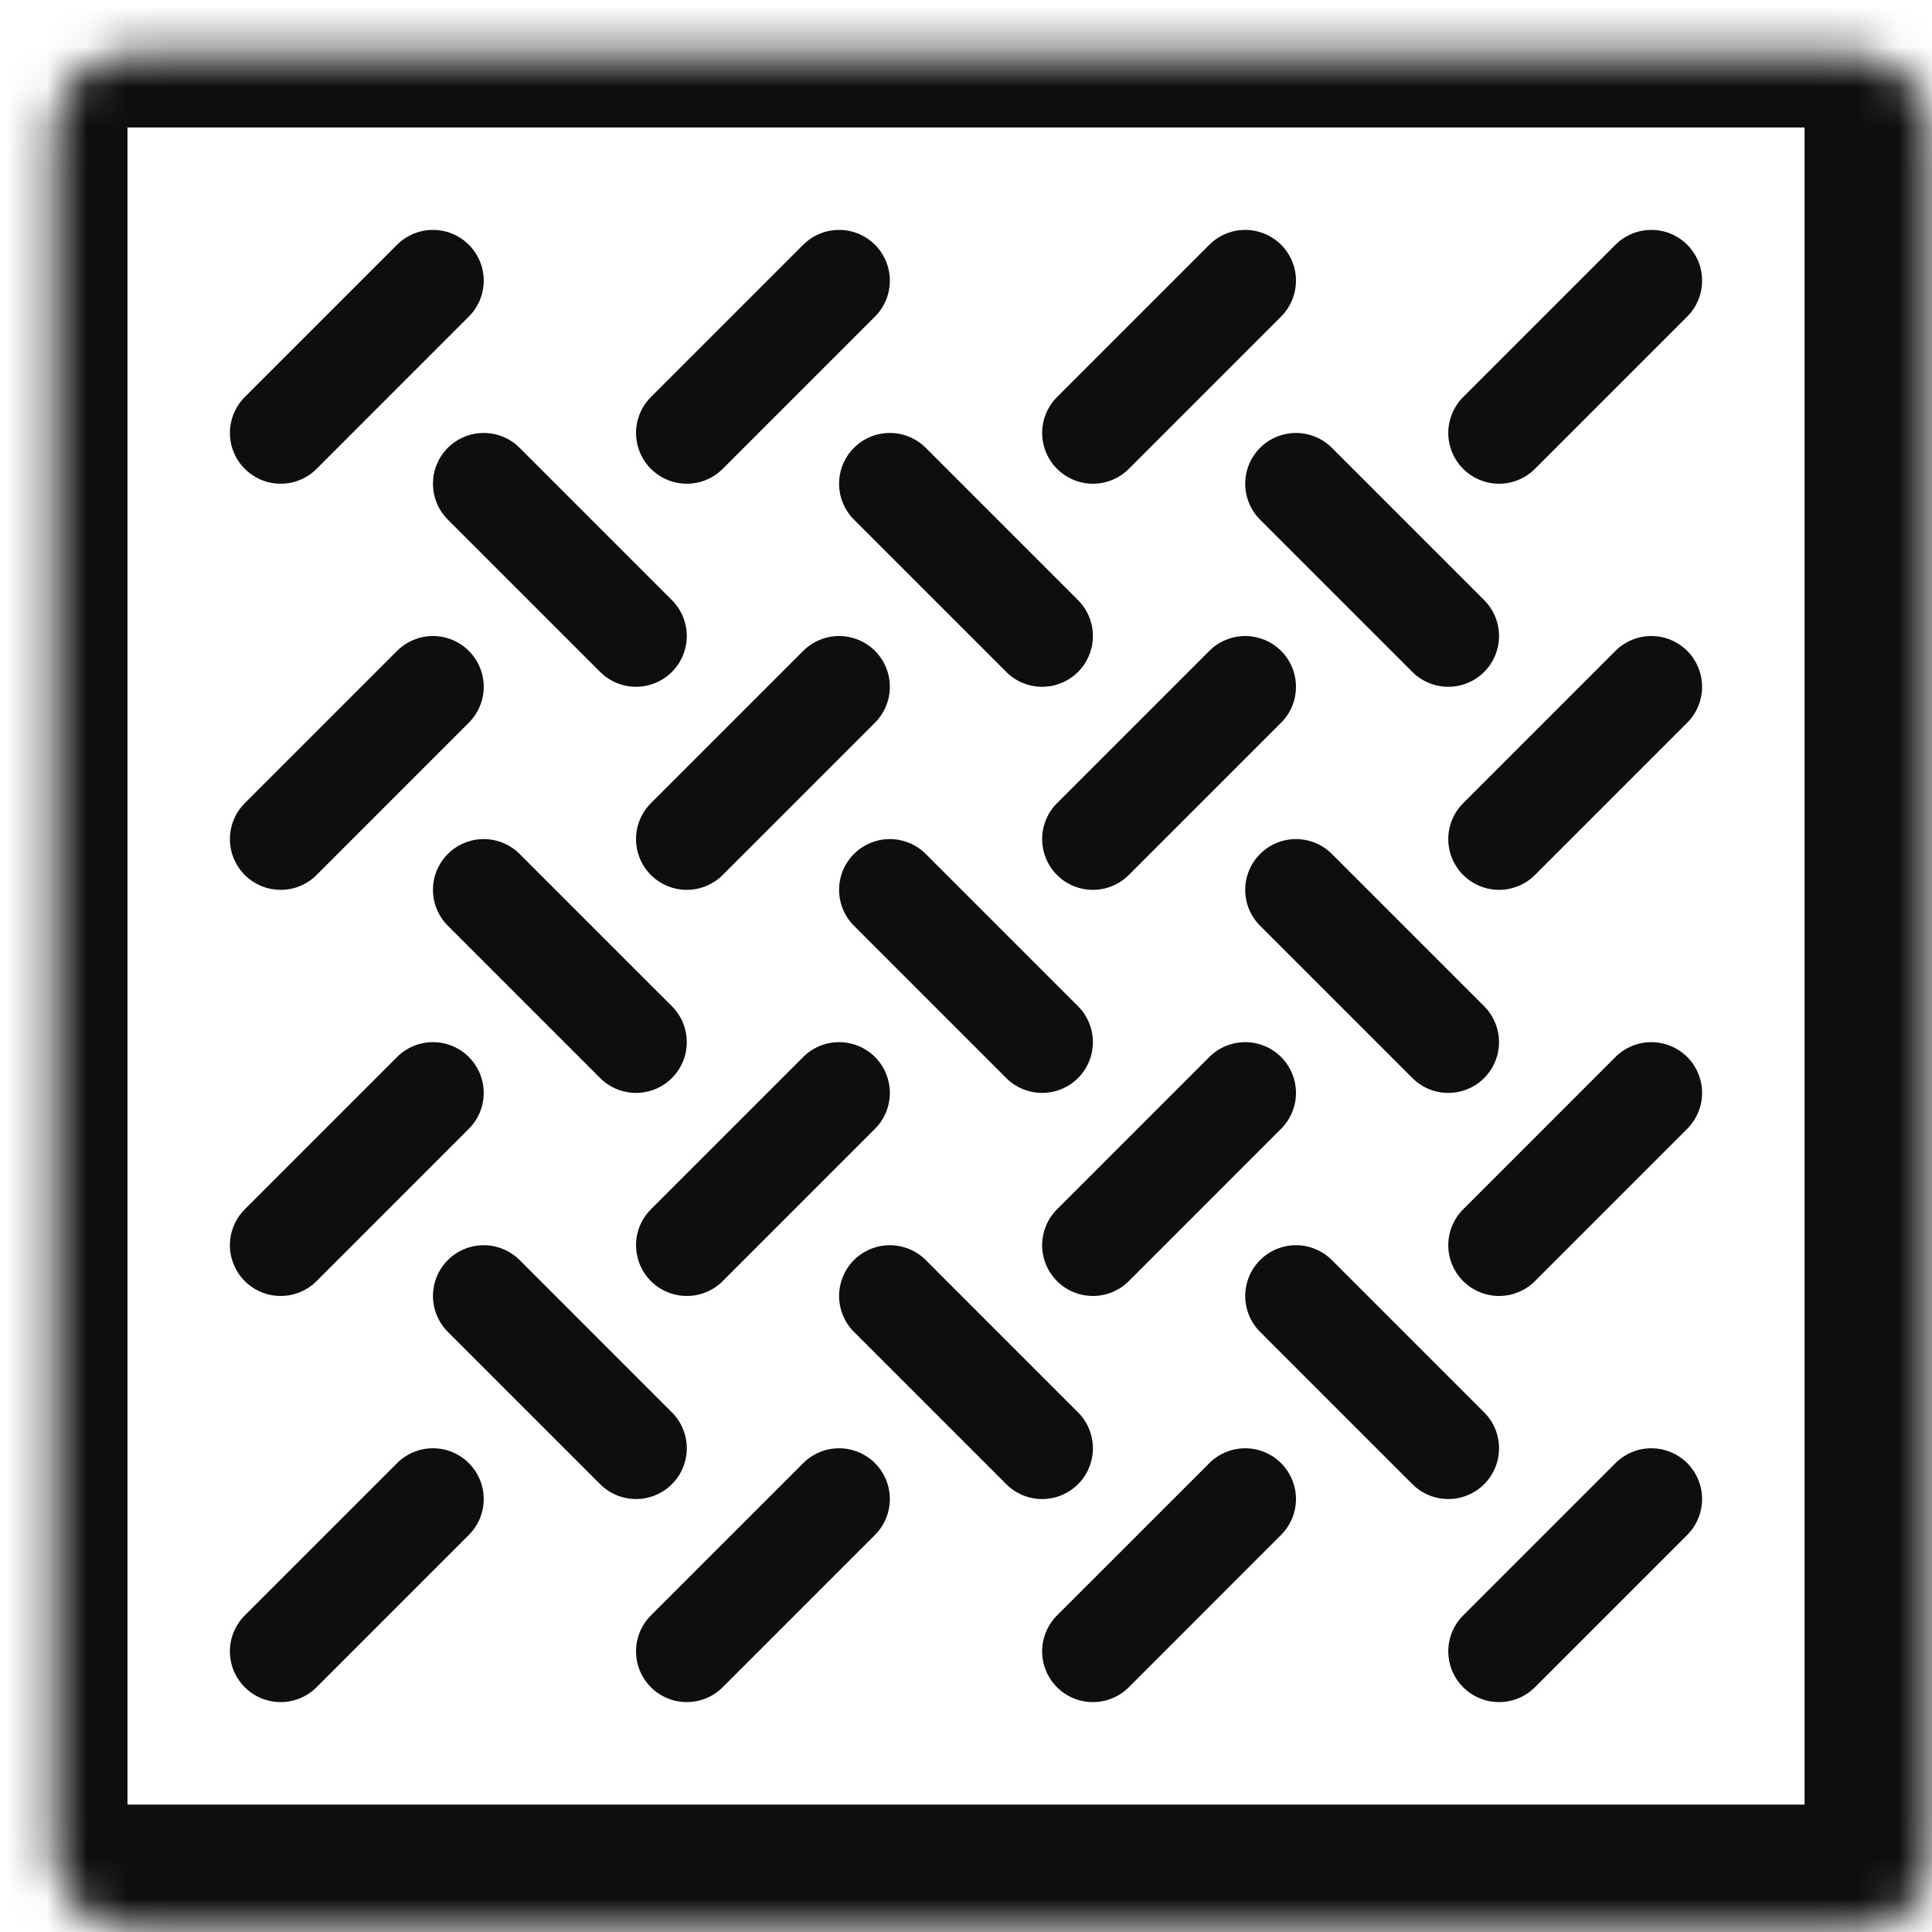 <svg width="48" height="48" viewBox="0 0 48 48" fill="none" xmlns="http://www.w3.org/2000/svg">
<mask id="path-1-inside-1_610_52" fill="white">
<rect x="0.667" y="0.667" width="46.667" height="46.667" rx="2"/>
</mask>
<rect x="0.667" y="0.667" width="46.667" height="46.667" rx="2" stroke="#0E0E0E" stroke-width="5" mask="url(#path-1-inside-1_610_52)"/>
<path d="M6.973 12.018C7.139 12.018 7.303 11.986 7.456 11.922C7.609 11.859 7.748 11.766 7.865 11.649L11.648 7.865C11.885 7.628 12.018 7.307 12.018 6.973C12.018 6.638 11.885 6.318 11.648 6.081C11.412 5.845 11.091 5.712 10.757 5.712C10.422 5.712 10.101 5.845 9.865 6.081L6.081 9.865C5.905 10.041 5.785 10.266 5.736 10.511C5.687 10.755 5.712 11.009 5.808 11.239C5.903 11.47 6.065 11.667 6.272 11.805C6.48 11.944 6.723 12.018 6.973 12.018Z" fill="#0E0E0E"/>
<path d="M17.955 21.739L21.739 17.955C21.975 17.718 22.108 17.398 22.108 17.063C22.108 16.729 21.975 16.408 21.739 16.171C21.502 15.935 21.181 15.802 20.847 15.802C20.512 15.802 20.192 15.935 19.955 16.171L16.171 19.955C15.935 20.192 15.802 20.512 15.802 20.847C15.802 21.181 15.935 21.502 16.171 21.739C16.408 21.975 16.729 22.108 17.063 22.108C17.398 22.108 17.718 21.975 17.955 21.739Z" fill="#0E0E0E"/>
<path d="M6.973 32.198C7.138 32.198 7.303 32.166 7.456 32.102C7.609 32.039 7.748 31.946 7.865 31.829L11.648 28.045C11.885 27.808 12.018 27.488 12.018 27.153C12.018 26.819 11.885 26.498 11.648 26.261C11.412 26.025 11.091 25.892 10.757 25.892C10.422 25.892 10.101 26.025 9.865 26.261L6.081 30.045C5.905 30.222 5.785 30.446 5.736 30.691C5.687 30.936 5.712 31.189 5.808 31.42C5.903 31.65 6.065 31.847 6.272 31.986C6.48 32.124 6.723 32.198 6.973 32.198Z" fill="#0E0E0E"/>
<path d="M27.153 32.198C27.319 32.198 27.483 32.166 27.636 32.102C27.789 32.039 27.928 31.946 28.045 31.829L31.828 28.045C32.065 27.808 32.198 27.488 32.198 27.153C32.198 26.819 32.065 26.498 31.828 26.261C31.592 26.025 31.271 25.892 30.937 25.892C30.602 25.892 30.281 26.025 30.045 26.261L26.261 30.045C26.085 30.222 25.965 30.446 25.916 30.691C25.867 30.936 25.892 31.189 25.988 31.42C26.083 31.65 26.245 31.847 26.452 31.986C26.66 32.124 26.904 32.198 27.153 32.198L27.153 32.198Z" fill="#0E0E0E"/>
<path d="M17.063 32.198C17.229 32.198 17.393 32.166 17.546 32.102C17.699 32.039 17.838 31.946 17.955 31.829L21.739 28.045C21.975 27.808 22.108 27.488 22.108 27.153C22.108 26.819 21.975 26.498 21.739 26.261C21.502 26.025 21.181 25.892 20.847 25.892C20.512 25.892 20.192 26.025 19.955 26.261L16.171 30.045C15.995 30.222 15.875 30.446 15.826 30.691C15.778 30.936 15.803 31.189 15.898 31.42C15.993 31.65 16.155 31.847 16.362 31.986C16.57 32.124 16.814 32.198 17.063 32.198L17.063 32.198Z" fill="#0E0E0E"/>
<path d="M9.865 36.352L6.081 40.135C5.964 40.252 5.871 40.391 5.808 40.544C5.744 40.697 5.712 40.861 5.712 41.027C5.712 41.193 5.744 41.357 5.808 41.51C5.871 41.663 5.964 41.802 6.081 41.919C6.198 42.036 6.337 42.129 6.49 42.192C6.643 42.256 6.807 42.288 6.973 42.288C7.139 42.288 7.303 42.256 7.456 42.192C7.609 42.129 7.748 42.036 7.865 41.919L11.649 38.135C11.885 37.898 12.018 37.578 12.018 37.243C12.018 36.909 11.885 36.588 11.649 36.352C11.412 36.115 11.091 35.982 10.757 35.982C10.422 35.982 10.101 36.115 9.865 36.352L9.865 36.352Z" fill="#0E0E0E"/>
<path d="M30.045 36.352L26.261 40.135C26.144 40.252 26.051 40.391 25.988 40.544C25.924 40.697 25.892 40.861 25.892 41.027C25.892 41.193 25.924 41.357 25.988 41.51C26.051 41.663 26.144 41.802 26.261 41.919C26.378 42.036 26.517 42.129 26.67 42.192C26.823 42.256 26.987 42.288 27.153 42.288C27.319 42.288 27.483 42.256 27.636 42.192C27.789 42.129 27.928 42.036 28.045 41.919L31.828 38.135C32.065 37.898 32.198 37.578 32.198 37.243C32.198 36.909 32.065 36.588 31.828 36.352C31.592 36.115 31.271 35.982 30.937 35.982C30.602 35.982 30.282 36.115 30.045 36.352V36.352Z" fill="#0E0E0E"/>
<path d="M19.955 36.352L16.171 40.135C16.054 40.252 15.961 40.391 15.898 40.544C15.835 40.697 15.802 40.861 15.802 41.027C15.802 41.193 15.835 41.357 15.898 41.51C15.961 41.663 16.054 41.802 16.171 41.919C16.288 42.036 16.427 42.129 16.58 42.192C16.733 42.256 16.897 42.288 17.063 42.288C17.229 42.288 17.393 42.256 17.546 42.192C17.699 42.129 17.838 42.036 17.955 41.919L21.739 38.135C21.856 38.018 21.949 37.879 22.012 37.726C22.075 37.573 22.108 37.409 22.108 37.243C22.108 37.078 22.075 36.914 22.012 36.761C21.949 36.608 21.856 36.469 21.739 36.352C21.622 36.234 21.482 36.142 21.329 36.078C21.176 36.015 21.012 35.982 20.847 35.982C20.681 35.982 20.517 36.015 20.364 36.078C20.211 36.142 20.072 36.234 19.955 36.352V36.352Z" fill="#0E0E0E"/>
<path d="M40.135 26.261L36.352 30.045C36.115 30.282 35.982 30.602 35.982 30.937C35.982 31.271 36.115 31.592 36.352 31.829C36.588 32.065 36.909 32.198 37.243 32.198C37.578 32.198 37.899 32.065 38.135 31.829L41.919 28.045C42.155 27.808 42.288 27.488 42.288 27.153C42.288 26.819 42.155 26.498 41.919 26.261C41.682 26.025 41.362 25.892 41.027 25.892C40.693 25.892 40.372 26.025 40.135 26.261H40.135Z" fill="#0E0E0E"/>
<path d="M40.135 36.352L36.352 40.135C36.234 40.252 36.142 40.391 36.078 40.544C36.015 40.697 35.982 40.861 35.982 41.027C35.982 41.193 36.015 41.357 36.078 41.51C36.142 41.663 36.234 41.802 36.352 41.919C36.469 42.036 36.608 42.129 36.761 42.192C36.914 42.256 37.078 42.288 37.243 42.288C37.409 42.288 37.573 42.256 37.726 42.192C37.879 42.129 38.018 42.036 38.135 41.919L41.919 38.135C42.155 37.898 42.288 37.578 42.288 37.243C42.288 36.909 42.155 36.588 41.919 36.352C41.682 36.115 41.362 35.982 41.027 35.982C40.693 35.982 40.372 36.115 40.135 36.352L40.135 36.352Z" fill="#0E0E0E"/>
<path d="M40.135 16.171L36.352 19.955C36.115 20.192 35.982 20.512 35.982 20.847C35.982 21.181 36.115 21.502 36.352 21.739C36.588 21.975 36.909 22.108 37.243 22.108C37.578 22.108 37.899 21.975 38.135 21.739L41.919 17.955C42.155 17.718 42.288 17.398 42.288 17.063C42.288 16.729 42.155 16.408 41.919 16.171C41.682 15.935 41.362 15.802 41.027 15.802C40.693 15.802 40.372 15.935 40.135 16.171H40.135Z" fill="#0E0E0E"/>
<path d="M28.045 21.739L31.829 17.955C31.946 17.838 32.039 17.699 32.102 17.546C32.165 17.393 32.198 17.229 32.198 17.063C32.198 16.897 32.165 16.733 32.102 16.58C32.039 16.427 31.946 16.288 31.829 16.171C31.711 16.054 31.572 15.961 31.419 15.898C31.266 15.835 31.102 15.802 30.937 15.802C30.771 15.802 30.607 15.835 30.454 15.898C30.301 15.961 30.162 16.054 30.045 16.171L26.261 19.955C26.144 20.072 26.051 20.211 25.988 20.364C25.924 20.517 25.892 20.681 25.892 20.847C25.892 21.012 25.924 21.176 25.988 21.329C26.051 21.482 26.144 21.622 26.261 21.739C26.378 21.856 26.517 21.949 26.67 22.012C26.823 22.075 26.987 22.108 27.153 22.108C27.319 22.108 27.483 22.075 27.636 22.012C27.789 21.949 27.928 21.856 28.045 21.739Z" fill="#0E0E0E"/>
<path d="M27.153 12.018C27.319 12.018 27.483 11.986 27.636 11.922C27.789 11.859 27.928 11.766 28.045 11.649L31.829 7.865C32.065 7.628 32.198 7.307 32.198 6.973C32.198 6.638 32.065 6.318 31.829 6.081C31.592 5.845 31.271 5.712 30.937 5.712C30.602 5.712 30.282 5.845 30.045 6.081L26.261 9.865C26.085 10.041 25.965 10.266 25.916 10.511C25.868 10.755 25.893 11.009 25.988 11.239C26.084 11.47 26.245 11.667 26.453 11.805C26.66 11.944 26.904 12.018 27.153 12.018Z" fill="#0E0E0E"/>
<path d="M40.135 6.081L36.352 9.865C36.234 9.982 36.142 10.121 36.078 10.274C36.015 10.427 35.982 10.591 35.982 10.757C35.982 10.922 36.015 11.086 36.078 11.239C36.142 11.392 36.234 11.531 36.352 11.649C36.469 11.766 36.608 11.859 36.761 11.922C36.914 11.985 37.078 12.018 37.243 12.018C37.409 12.018 37.573 11.985 37.726 11.922C37.879 11.859 38.018 11.766 38.135 11.649L41.919 7.865C42.036 7.748 42.129 7.609 42.192 7.456C42.256 7.303 42.288 7.139 42.288 6.973C42.288 6.807 42.256 6.643 42.192 6.49C42.129 6.337 42.036 6.198 41.919 6.081C41.802 5.964 41.663 5.871 41.51 5.808C41.357 5.744 41.193 5.712 41.027 5.712C40.861 5.712 40.697 5.744 40.544 5.808C40.392 5.871 40.252 5.964 40.135 6.081L40.135 6.081Z" fill="#0E0E0E"/>
<path d="M17.063 12.018C17.229 12.018 17.393 11.986 17.546 11.922C17.699 11.859 17.838 11.766 17.955 11.649L21.739 7.865C21.975 7.628 22.108 7.307 22.108 6.973C22.108 6.638 21.975 6.318 21.739 6.081C21.502 5.845 21.181 5.712 20.847 5.712C20.512 5.712 20.192 5.845 19.955 6.081L16.171 9.865C15.995 10.041 15.875 10.266 15.826 10.511C15.778 10.755 15.803 11.009 15.898 11.239C15.993 11.47 16.155 11.667 16.363 11.805C16.57 11.944 16.814 12.018 17.063 12.018Z" fill="#0E0E0E"/>
<path d="M11.126 11.126C11.009 11.243 10.916 11.382 10.853 11.535C10.789 11.688 10.757 11.852 10.757 12.018C10.757 12.184 10.789 12.348 10.853 12.501C10.916 12.654 11.009 12.793 11.126 12.91L14.91 16.694C15.146 16.93 15.467 17.063 15.802 17.063C16.136 17.063 16.457 16.93 16.694 16.694C16.93 16.457 17.063 16.136 17.063 15.802C17.063 15.467 16.93 15.147 16.694 14.91L12.91 11.126C12.793 11.009 12.654 10.916 12.501 10.853C12.348 10.789 12.184 10.757 12.018 10.757C11.852 10.757 11.688 10.789 11.535 10.853C11.382 10.916 11.243 11.009 11.126 11.126Z" fill="#0E0E0E"/>
<path d="M25.892 27.153C26.141 27.153 26.385 27.079 26.593 26.941C26.8 26.802 26.962 26.605 27.057 26.375C27.152 26.144 27.177 25.89 27.129 25.646C27.08 25.401 26.96 25.177 26.784 25L23 21.216C22.763 20.98 22.443 20.847 22.108 20.847C21.774 20.847 21.453 20.98 21.216 21.216C20.98 21.453 20.847 21.774 20.847 22.108C20.847 22.443 20.98 22.763 21.216 23L25 26.784C25.117 26.901 25.256 26.994 25.409 27.057C25.562 27.121 25.726 27.153 25.892 27.153Z" fill="#0E0E0E"/>
<path d="M35.982 27.153C36.231 27.153 36.475 27.079 36.683 26.941C36.89 26.802 37.052 26.605 37.147 26.375C37.242 26.144 37.267 25.89 37.219 25.646C37.17 25.401 37.05 25.177 36.874 25L33.09 21.216C32.853 20.98 32.533 20.847 32.198 20.847C31.864 20.847 31.543 20.98 31.306 21.216C31.07 21.453 30.937 21.774 30.937 22.108C30.937 22.443 31.07 22.763 31.306 23L35.09 26.784C35.207 26.901 35.346 26.994 35.499 27.057C35.652 27.121 35.816 27.153 35.982 27.153Z" fill="#0E0E0E"/>
<path d="M36.874 36.874C36.991 36.757 37.084 36.618 37.147 36.465C37.211 36.312 37.243 36.148 37.243 35.982C37.243 35.816 37.211 35.652 37.147 35.499C37.084 35.346 36.991 35.207 36.874 35.09L33.09 31.306C32.973 31.189 32.834 31.096 32.681 31.033C32.528 30.97 32.364 30.937 32.198 30.937C32.032 30.937 31.869 30.97 31.715 31.033C31.562 31.096 31.424 31.189 31.306 31.306C31.189 31.424 31.096 31.563 31.033 31.716C30.97 31.869 30.937 32.033 30.937 32.198C30.937 32.364 30.97 32.528 31.033 32.681C31.096 32.834 31.189 32.973 31.306 33.09L35.09 36.874C35.207 36.991 35.346 37.084 35.499 37.147C35.652 37.211 35.816 37.243 35.982 37.243C36.148 37.243 36.312 37.211 36.465 37.147C36.618 37.084 36.757 36.991 36.874 36.874Z" fill="#0E0E0E"/>
<path d="M21.216 11.126C21.099 11.243 21.006 11.382 20.943 11.535C20.879 11.688 20.847 11.852 20.847 12.018C20.847 12.184 20.879 12.348 20.943 12.501C21.006 12.654 21.099 12.793 21.216 12.91L25 16.694C25.236 16.93 25.557 17.063 25.892 17.063C26.226 17.063 26.547 16.93 26.784 16.694C27.02 16.457 27.153 16.136 27.153 15.802C27.153 15.467 27.02 15.147 26.784 14.91L23 11.126C22.883 11.009 22.744 10.916 22.591 10.853C22.438 10.789 22.274 10.757 22.108 10.757C21.942 10.757 21.778 10.789 21.625 10.853C21.472 10.916 21.333 11.009 21.216 11.126Z" fill="#0E0E0E"/>
<path d="M36.874 16.694C36.991 16.576 37.084 16.437 37.147 16.284C37.211 16.131 37.243 15.967 37.243 15.802C37.243 15.636 37.211 15.472 37.147 15.319C37.084 15.166 36.991 15.027 36.874 14.91L33.09 11.126C32.853 10.89 32.533 10.757 32.198 10.757C31.864 10.757 31.543 10.89 31.306 11.126C31.07 11.363 30.937 11.684 30.937 12.018C30.937 12.352 31.07 12.673 31.306 12.91L35.09 16.694C35.207 16.811 35.346 16.904 35.499 16.967C35.652 17.03 35.816 17.063 35.982 17.063C36.148 17.063 36.312 17.03 36.465 16.967C36.618 16.904 36.757 16.811 36.874 16.694V16.694Z" fill="#0E0E0E"/>
<path d="M11.126 21.216C11.009 21.334 10.916 21.473 10.853 21.625C10.789 21.779 10.757 21.942 10.757 22.108C10.757 22.274 10.789 22.438 10.853 22.591C10.916 22.744 11.009 22.883 11.126 23L14.91 26.784C15.146 27.02 15.467 27.153 15.802 27.153C16.136 27.153 16.457 27.02 16.694 26.784C16.93 26.547 17.063 26.226 17.063 25.892C17.063 25.558 16.93 25.237 16.694 25L12.91 21.216C12.793 21.099 12.654 21.006 12.501 20.943C12.348 20.88 12.184 20.847 12.018 20.847C11.852 20.847 11.688 20.88 11.535 20.943C11.382 21.006 11.243 21.099 11.126 21.216Z" fill="#0E0E0E"/>
<path d="M26.784 36.874C26.901 36.757 26.994 36.618 27.057 36.465C27.12 36.312 27.153 36.148 27.153 35.982C27.153 35.816 27.12 35.652 27.057 35.499C26.994 35.346 26.901 35.207 26.784 35.09L23 31.306C22.883 31.189 22.744 31.096 22.591 31.033C22.438 30.97 22.274 30.937 22.108 30.937C21.942 30.937 21.779 30.97 21.625 31.033C21.472 31.096 21.333 31.189 21.216 31.306C21.099 31.424 21.006 31.563 20.943 31.716C20.88 31.869 20.847 32.033 20.847 32.198C20.847 32.364 20.88 32.528 20.943 32.681C21.006 32.834 21.099 32.973 21.216 33.09L25 36.874C25.117 36.991 25.256 37.084 25.409 37.147C25.562 37.211 25.726 37.243 25.892 37.243C26.058 37.243 26.221 37.211 26.375 37.147C26.527 37.084 26.666 36.991 26.784 36.874Z" fill="#0E0E0E"/>
<path d="M16.693 36.874C16.811 36.757 16.904 36.618 16.967 36.465C17.03 36.312 17.063 36.148 17.063 35.982C17.063 35.816 17.03 35.652 16.967 35.499C16.904 35.346 16.811 35.207 16.693 35.09L12.91 31.306C12.673 31.07 12.352 30.937 12.018 30.937C11.683 30.937 11.363 31.07 11.126 31.306C10.89 31.543 10.757 31.864 10.757 32.198C10.757 32.533 10.89 32.853 11.126 33.09L14.91 36.874C15.027 36.991 15.166 37.084 15.319 37.147C15.472 37.211 15.636 37.243 15.802 37.243C15.967 37.243 16.131 37.211 16.284 37.147C16.437 37.084 16.576 36.991 16.693 36.874Z" fill="#0E0E0E"/>
<path d="M6.973 22.108C7.138 22.108 7.303 22.076 7.456 22.012C7.609 21.949 7.748 21.856 7.865 21.739L11.648 17.955C11.885 17.718 12.018 17.398 12.018 17.063C12.018 16.729 11.885 16.408 11.648 16.171C11.412 15.935 11.091 15.802 10.757 15.802C10.422 15.802 10.101 15.935 9.865 16.171L6.081 19.955C5.905 20.131 5.785 20.356 5.736 20.601C5.687 20.846 5.712 21.099 5.808 21.329C5.903 21.56 6.065 21.757 6.272 21.895C6.48 22.034 6.723 22.108 6.973 22.108Z" fill="#0E0E0E"/>
</svg>
